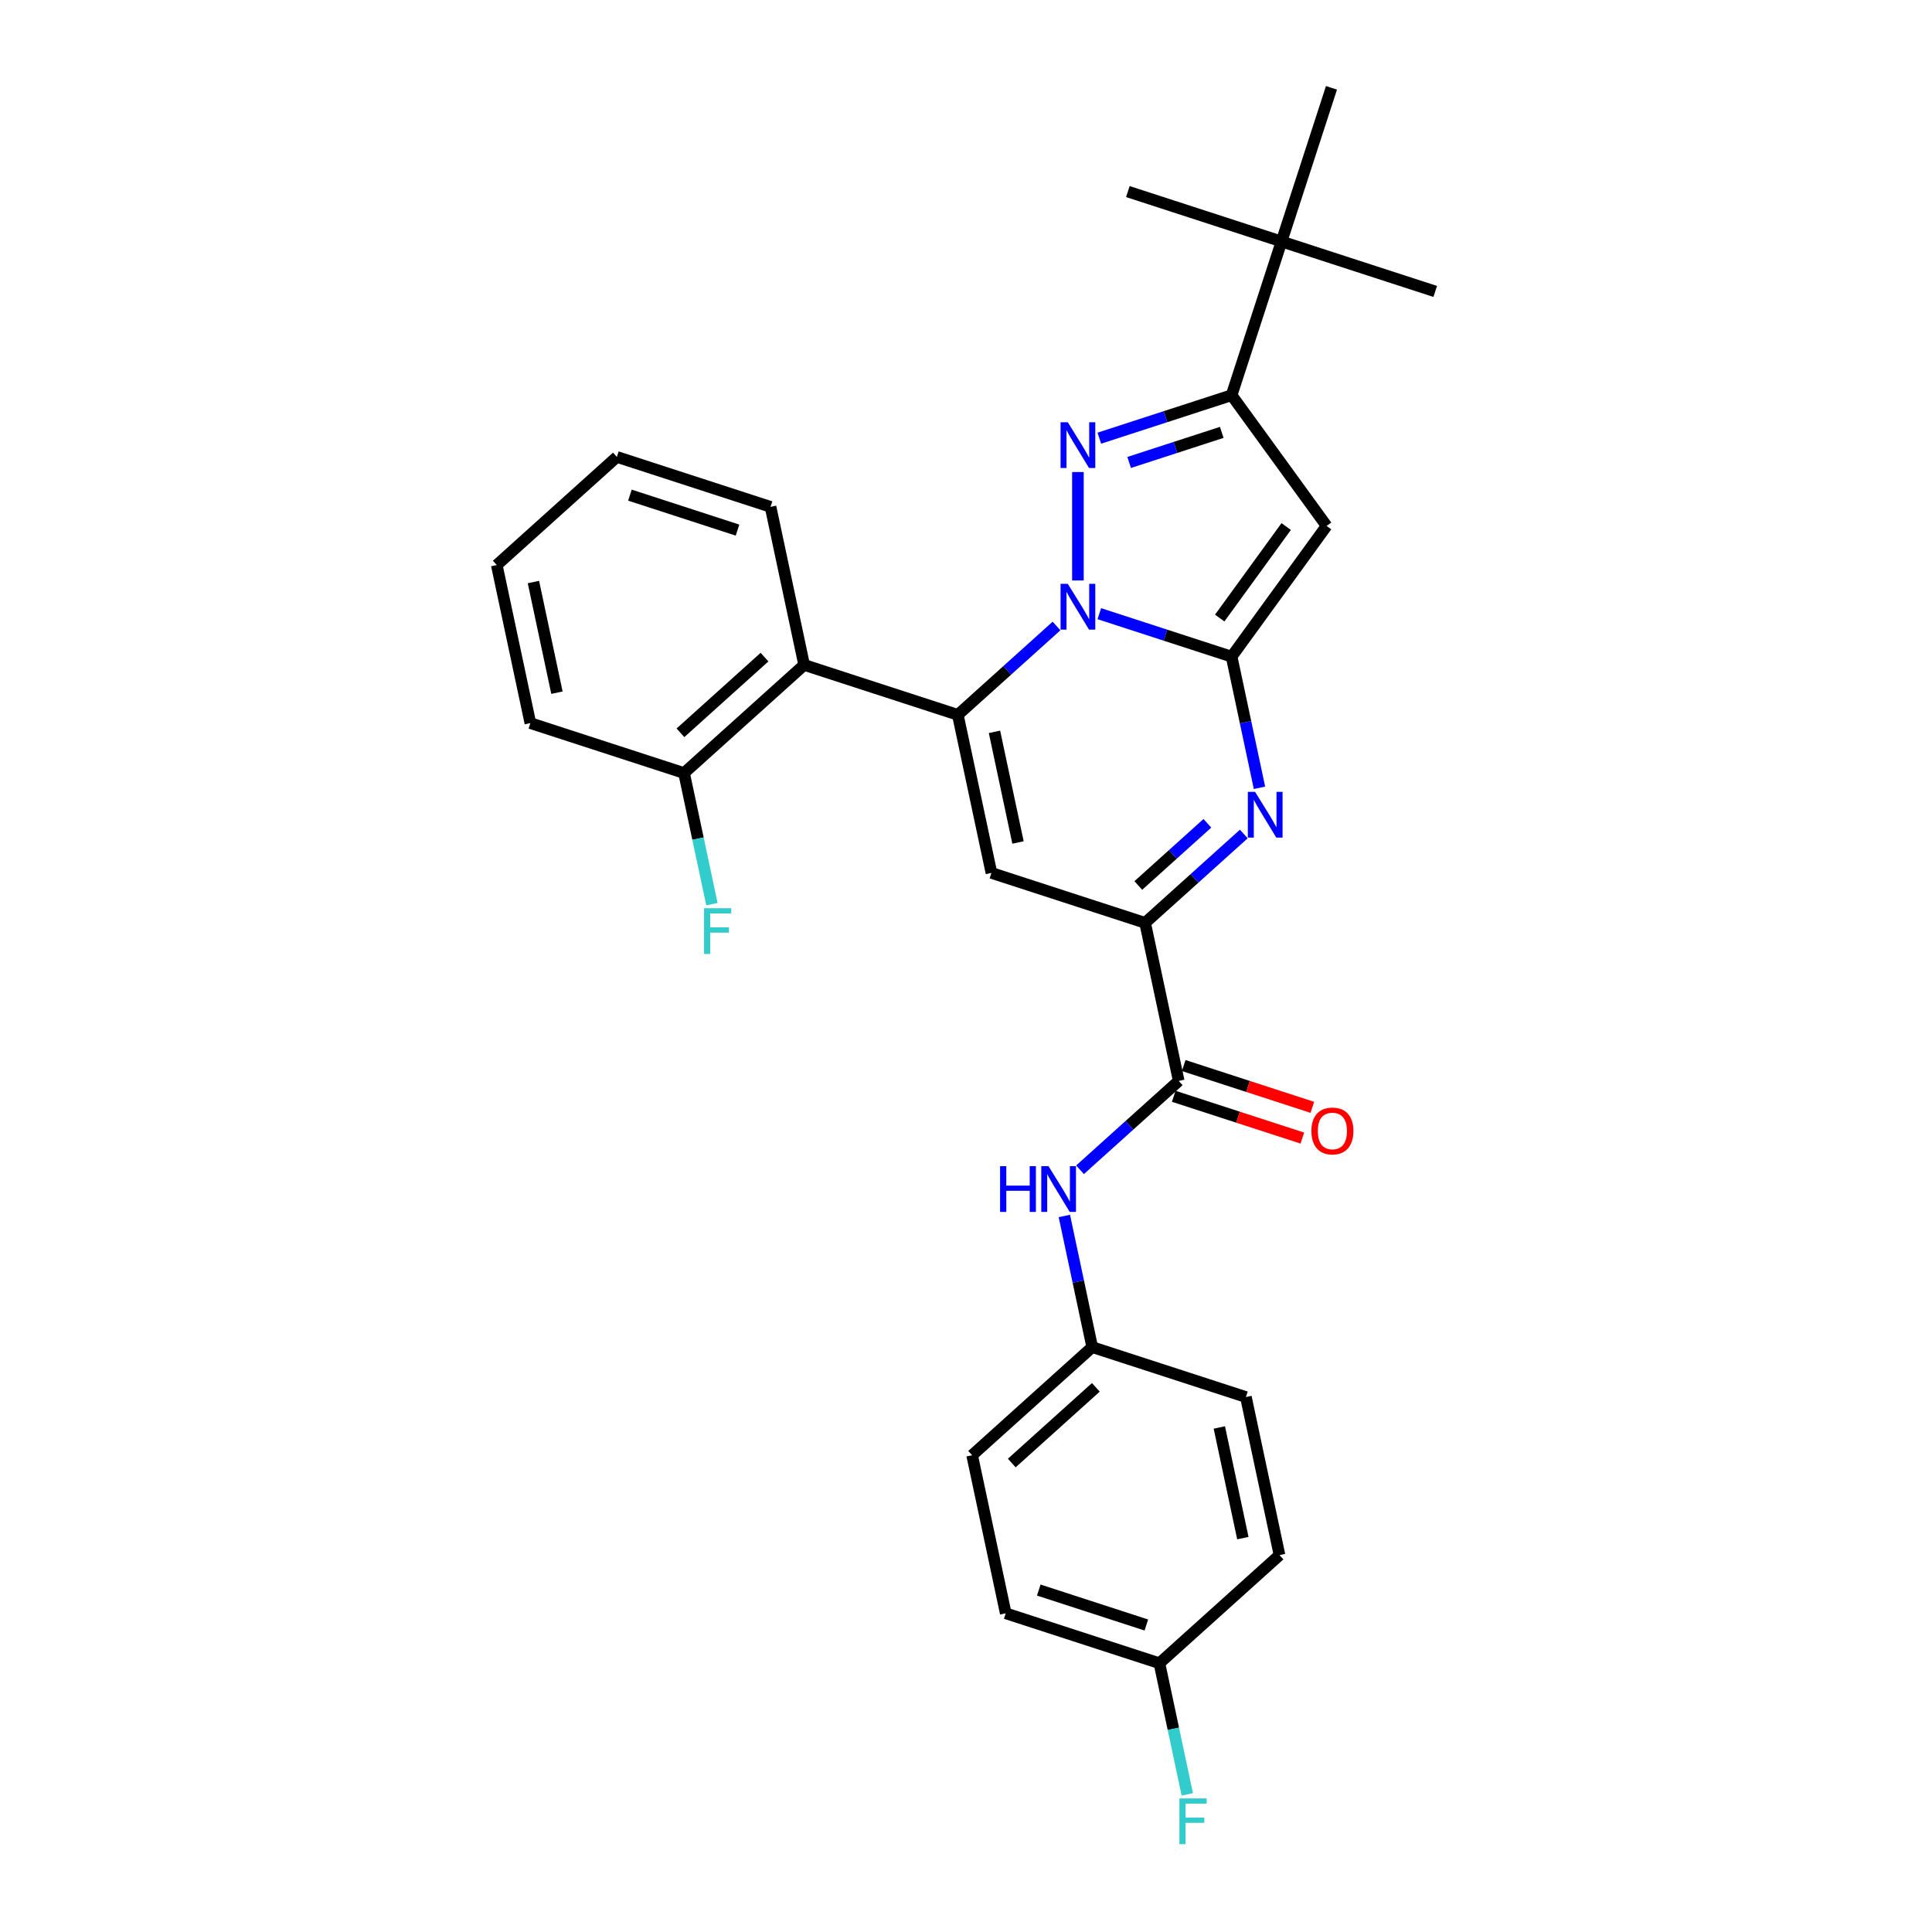 <?xml version='1.0' encoding='iso-8859-1'?>
<svg version='1.1' baseProfile='full'
              xmlns='http://www.w3.org/2000/svg'
                      xmlns:rdkit='http://www.rdkit.org/xml'
                      xmlns:xlink='http://www.w3.org/1999/xlink'
                  xml:space='preserve'
width='1000px' height='1000px' viewBox='0 0 1000 1000'>
<!-- END OF HEADER -->
<rect style='opacity:1.0;fill:#FFFFFF;stroke:none' width='1000' height='1000' x='0' y='0'> </rect>
<path class='bond-0' d='M 565.332,697.261 L 558.118,663.321' style='fill:none;fill-rule:evenodd;stroke:#000000;stroke-width:6px;stroke-linecap:butt;stroke-linejoin:miter;stroke-opacity:1' />
<path class='bond-0' d='M 558.118,663.321 L 550.904,629.381' style='fill:none;fill-rule:evenodd;stroke:#0000FF;stroke-width:6px;stroke-linecap:butt;stroke-linejoin:miter;stroke-opacity:1' />
<path class='bond-1' d='M 565.332,697.261 L 644.88,723.107' style='fill:none;fill-rule:evenodd;stroke:#000000;stroke-width:6px;stroke-linecap:butt;stroke-linejoin:miter;stroke-opacity:1' />
<path class='bond-2' d='M 565.332,697.261 L 503.174,753.228' style='fill:none;fill-rule:evenodd;stroke:#000000;stroke-width:6px;stroke-linecap:butt;stroke-linejoin:miter;stroke-opacity:1' />
<path class='bond-2' d='M 567.202,718.087 L 523.691,757.264' style='fill:none;fill-rule:evenodd;stroke:#000000;stroke-width:6px;stroke-linecap:butt;stroke-linejoin:miter;stroke-opacity:1' />
<path class='bond-3' d='M 610.1,559.48 L 584.558,582.478' style='fill:none;fill-rule:evenodd;stroke:#000000;stroke-width:6px;stroke-linecap:butt;stroke-linejoin:miter;stroke-opacity:1' />
<path class='bond-3' d='M 584.558,582.478 L 559.016,605.476' style='fill:none;fill-rule:evenodd;stroke:#0000FF;stroke-width:6px;stroke-linecap:butt;stroke-linejoin:miter;stroke-opacity:1' />
<path class='bond-4' d='M 607.515,567.434 L 640.807,578.252' style='fill:none;fill-rule:evenodd;stroke:#000000;stroke-width:6px;stroke-linecap:butt;stroke-linejoin:miter;stroke-opacity:1' />
<path class='bond-4' d='M 640.807,578.252 L 674.098,589.069' style='fill:none;fill-rule:evenodd;stroke:#FF0000;stroke-width:6px;stroke-linecap:butt;stroke-linejoin:miter;stroke-opacity:1' />
<path class='bond-4' d='M 612.684,551.525 L 645.976,562.342' style='fill:none;fill-rule:evenodd;stroke:#000000;stroke-width:6px;stroke-linecap:butt;stroke-linejoin:miter;stroke-opacity:1' />
<path class='bond-4' d='M 645.976,562.342 L 679.268,573.159' style='fill:none;fill-rule:evenodd;stroke:#FF0000;stroke-width:6px;stroke-linecap:butt;stroke-linejoin:miter;stroke-opacity:1' />
<path class='bond-5' d='M 610.1,559.48 L 592.71,477.666' style='fill:none;fill-rule:evenodd;stroke:#000000;stroke-width:6px;stroke-linecap:butt;stroke-linejoin:miter;stroke-opacity:1' />
<path class='bond-6' d='M 600.112,860.888 L 520.564,835.041' style='fill:none;fill-rule:evenodd;stroke:#000000;stroke-width:6px;stroke-linecap:butt;stroke-linejoin:miter;stroke-opacity:1' />
<path class='bond-6' d='M 593.349,841.101 L 537.666,823.009' style='fill:none;fill-rule:evenodd;stroke:#000000;stroke-width:6px;stroke-linecap:butt;stroke-linejoin:miter;stroke-opacity:1' />
<path class='bond-7' d='M 600.112,860.888 L 607.326,894.828' style='fill:none;fill-rule:evenodd;stroke:#000000;stroke-width:6px;stroke-linecap:butt;stroke-linejoin:miter;stroke-opacity:1' />
<path class='bond-7' d='M 607.326,894.828 L 614.54,928.767' style='fill:none;fill-rule:evenodd;stroke:#33CCCC;stroke-width:6px;stroke-linecap:butt;stroke-linejoin:miter;stroke-opacity:1' />
<path class='bond-8' d='M 600.112,860.888 L 662.27,804.921' style='fill:none;fill-rule:evenodd;stroke:#000000;stroke-width:6px;stroke-linecap:butt;stroke-linejoin:miter;stroke-opacity:1' />
<path class='bond-9' d='M 686.641,272.218 L 637.477,204.55' style='fill:none;fill-rule:evenodd;stroke:#000000;stroke-width:6px;stroke-linecap:butt;stroke-linejoin:miter;stroke-opacity:1' />
<path class='bond-10' d='M 686.641,272.218 L 637.477,339.885' style='fill:none;fill-rule:evenodd;stroke:#000000;stroke-width:6px;stroke-linecap:butt;stroke-linejoin:miter;stroke-opacity:1' />
<path class='bond-10' d='M 665.733,272.535 L 631.318,319.902' style='fill:none;fill-rule:evenodd;stroke:#000000;stroke-width:6px;stroke-linecap:butt;stroke-linejoin:miter;stroke-opacity:1' />
<path class='bond-11' d='M 637.477,204.55 L 603.24,215.674' style='fill:none;fill-rule:evenodd;stroke:#000000;stroke-width:6px;stroke-linecap:butt;stroke-linejoin:miter;stroke-opacity:1' />
<path class='bond-11' d='M 603.24,215.674 L 569.004,226.799' style='fill:none;fill-rule:evenodd;stroke:#0000FF;stroke-width:6px;stroke-linecap:butt;stroke-linejoin:miter;stroke-opacity:1' />
<path class='bond-11' d='M 632.376,223.797 L 608.41,231.584' style='fill:none;fill-rule:evenodd;stroke:#000000;stroke-width:6px;stroke-linecap:butt;stroke-linejoin:miter;stroke-opacity:1' />
<path class='bond-11' d='M 608.41,231.584 L 584.444,239.371' style='fill:none;fill-rule:evenodd;stroke:#0000FF;stroke-width:6px;stroke-linecap:butt;stroke-linejoin:miter;stroke-opacity:1' />
<path class='bond-12' d='M 637.477,204.55 L 663.324,125.002' style='fill:none;fill-rule:evenodd;stroke:#000000;stroke-width:6px;stroke-linecap:butt;stroke-linejoin:miter;stroke-opacity:1' />
<path class='bond-13' d='M 557.929,244.332 L 557.929,300.452' style='fill:none;fill-rule:evenodd;stroke:#0000FF;stroke-width:6px;stroke-linecap:butt;stroke-linejoin:miter;stroke-opacity:1' />
<path class='bond-14' d='M 637.477,339.885 L 603.24,328.761' style='fill:none;fill-rule:evenodd;stroke:#000000;stroke-width:6px;stroke-linecap:butt;stroke-linejoin:miter;stroke-opacity:1' />
<path class='bond-14' d='M 603.24,328.761 L 569.004,317.637' style='fill:none;fill-rule:evenodd;stroke:#0000FF;stroke-width:6px;stroke-linecap:butt;stroke-linejoin:miter;stroke-opacity:1' />
<path class='bond-15' d='M 637.477,339.885 L 644.691,373.825' style='fill:none;fill-rule:evenodd;stroke:#000000;stroke-width:6px;stroke-linecap:butt;stroke-linejoin:miter;stroke-opacity:1' />
<path class='bond-15' d='M 644.691,373.825 L 651.905,407.764' style='fill:none;fill-rule:evenodd;stroke:#0000FF;stroke-width:6px;stroke-linecap:butt;stroke-linejoin:miter;stroke-opacity:1' />
<path class='bond-16' d='M 546.855,324.01 L 521.314,347.008' style='fill:none;fill-rule:evenodd;stroke:#0000FF;stroke-width:6px;stroke-linecap:butt;stroke-linejoin:miter;stroke-opacity:1' />
<path class='bond-16' d='M 521.314,347.008 L 495.772,370.005' style='fill:none;fill-rule:evenodd;stroke:#000000;stroke-width:6px;stroke-linecap:butt;stroke-linejoin:miter;stroke-opacity:1' />
<path class='bond-17' d='M 495.772,370.005 L 416.224,344.159' style='fill:none;fill-rule:evenodd;stroke:#000000;stroke-width:6px;stroke-linecap:butt;stroke-linejoin:miter;stroke-opacity:1' />
<path class='bond-18' d='M 495.772,370.005 L 513.162,451.819' style='fill:none;fill-rule:evenodd;stroke:#000000;stroke-width:6px;stroke-linecap:butt;stroke-linejoin:miter;stroke-opacity:1' />
<path class='bond-18' d='M 514.743,378.8 L 526.916,436.069' style='fill:none;fill-rule:evenodd;stroke:#000000;stroke-width:6px;stroke-linecap:butt;stroke-linejoin:miter;stroke-opacity:1' />
<path class='bond-19' d='M 513.162,451.819 L 592.71,477.666' style='fill:none;fill-rule:evenodd;stroke:#000000;stroke-width:6px;stroke-linecap:butt;stroke-linejoin:miter;stroke-opacity:1' />
<path class='bond-20' d='M 592.71,477.666 L 618.251,454.668' style='fill:none;fill-rule:evenodd;stroke:#000000;stroke-width:6px;stroke-linecap:butt;stroke-linejoin:miter;stroke-opacity:1' />
<path class='bond-20' d='M 618.251,454.668 L 643.793,431.67' style='fill:none;fill-rule:evenodd;stroke:#0000FF;stroke-width:6px;stroke-linecap:butt;stroke-linejoin:miter;stroke-opacity:1' />
<path class='bond-20' d='M 589.179,458.335 L 607.058,442.236' style='fill:none;fill-rule:evenodd;stroke:#000000;stroke-width:6px;stroke-linecap:butt;stroke-linejoin:miter;stroke-opacity:1' />
<path class='bond-20' d='M 607.058,442.236 L 624.937,426.138' style='fill:none;fill-rule:evenodd;stroke:#0000FF;stroke-width:6px;stroke-linecap:butt;stroke-linejoin:miter;stroke-opacity:1' />
<path class='bond-21' d='M 274.518,374.279 L 257.128,292.466' style='fill:none;fill-rule:evenodd;stroke:#000000;stroke-width:6px;stroke-linecap:butt;stroke-linejoin:miter;stroke-opacity:1' />
<path class='bond-21' d='M 288.273,358.529 L 276.099,301.26' style='fill:none;fill-rule:evenodd;stroke:#000000;stroke-width:6px;stroke-linecap:butt;stroke-linejoin:miter;stroke-opacity:1' />
<path class='bond-22' d='M 274.518,374.279 L 354.066,400.126' style='fill:none;fill-rule:evenodd;stroke:#000000;stroke-width:6px;stroke-linecap:butt;stroke-linejoin:miter;stroke-opacity:1' />
<path class='bond-23' d='M 257.128,292.466 L 319.286,236.498' style='fill:none;fill-rule:evenodd;stroke:#000000;stroke-width:6px;stroke-linecap:butt;stroke-linejoin:miter;stroke-opacity:1' />
<path class='bond-24' d='M 319.286,236.498 L 398.834,262.345' style='fill:none;fill-rule:evenodd;stroke:#000000;stroke-width:6px;stroke-linecap:butt;stroke-linejoin:miter;stroke-opacity:1' />
<path class='bond-24' d='M 326.049,256.285 L 381.732,274.378' style='fill:none;fill-rule:evenodd;stroke:#000000;stroke-width:6px;stroke-linecap:butt;stroke-linejoin:miter;stroke-opacity:1' />
<path class='bond-25' d='M 398.834,262.345 L 416.224,344.159' style='fill:none;fill-rule:evenodd;stroke:#000000;stroke-width:6px;stroke-linecap:butt;stroke-linejoin:miter;stroke-opacity:1' />
<path class='bond-26' d='M 663.324,125.002 L 742.872,150.849' style='fill:none;fill-rule:evenodd;stroke:#000000;stroke-width:6px;stroke-linecap:butt;stroke-linejoin:miter;stroke-opacity:1' />
<path class='bond-27' d='M 663.324,125.002 L 583.776,99.156' style='fill:none;fill-rule:evenodd;stroke:#000000;stroke-width:6px;stroke-linecap:butt;stroke-linejoin:miter;stroke-opacity:1' />
<path class='bond-28' d='M 663.324,125.002 L 689.171,45.455' style='fill:none;fill-rule:evenodd;stroke:#000000;stroke-width:6px;stroke-linecap:butt;stroke-linejoin:miter;stroke-opacity:1' />
<path class='bond-29' d='M 416.224,344.159 L 354.066,400.126' style='fill:none;fill-rule:evenodd;stroke:#000000;stroke-width:6px;stroke-linecap:butt;stroke-linejoin:miter;stroke-opacity:1' />
<path class='bond-29' d='M 395.707,340.122 L 352.196,379.299' style='fill:none;fill-rule:evenodd;stroke:#000000;stroke-width:6px;stroke-linecap:butt;stroke-linejoin:miter;stroke-opacity:1' />
<path class='bond-30' d='M 354.066,400.126 L 361.28,434.065' style='fill:none;fill-rule:evenodd;stroke:#000000;stroke-width:6px;stroke-linecap:butt;stroke-linejoin:miter;stroke-opacity:1' />
<path class='bond-30' d='M 361.28,434.065 L 368.494,468.005' style='fill:none;fill-rule:evenodd;stroke:#33CCCC;stroke-width:6px;stroke-linecap:butt;stroke-linejoin:miter;stroke-opacity:1' />
<path class='bond-31' d='M 644.88,723.107 L 662.27,804.921' style='fill:none;fill-rule:evenodd;stroke:#000000;stroke-width:6px;stroke-linecap:butt;stroke-linejoin:miter;stroke-opacity:1' />
<path class='bond-31' d='M 631.125,738.857 L 643.299,796.127' style='fill:none;fill-rule:evenodd;stroke:#000000;stroke-width:6px;stroke-linecap:butt;stroke-linejoin:miter;stroke-opacity:1' />
<path class='bond-32' d='M 503.174,753.228 L 520.564,835.041' style='fill:none;fill-rule:evenodd;stroke:#000000;stroke-width:6px;stroke-linecap:butt;stroke-linejoin:miter;stroke-opacity:1' />
<path  class='atom-2' d='M 517.647 603.603
L 520.859 603.603
L 520.859 613.674
L 532.97 613.674
L 532.97 603.603
L 536.182 603.603
L 536.182 627.29
L 532.97 627.29
L 532.97 616.35
L 520.859 616.35
L 520.859 627.29
L 517.647 627.29
L 517.647 603.603
' fill='#0000FF'/>
<path  class='atom-2' d='M 542.706 603.603
L 550.468 616.149
Q 551.237 617.387, 552.475 619.629
Q 553.713 621.87, 553.78 622.004
L 553.78 603.603
L 556.925 603.603
L 556.925 627.29
L 553.68 627.29
L 545.349 613.573
Q 544.379 611.967, 543.342 610.127
Q 542.338 608.287, 542.037 607.718
L 542.037 627.29
L 538.959 627.29
L 538.959 603.603
L 542.706 603.603
' fill='#0000FF'/>
<path  class='atom-3' d='M 678.774 585.393
Q 678.774 579.706, 681.584 576.527
Q 684.395 573.349, 689.647 573.349
Q 694.9 573.349, 697.71 576.527
Q 700.521 579.706, 700.521 585.393
Q 700.521 591.148, 697.677 594.427
Q 694.833 597.672, 689.647 597.672
Q 684.428 597.672, 681.584 594.427
Q 678.774 591.181, 678.774 585.393
M 689.647 594.995
Q 693.261 594.995, 695.201 592.586
Q 697.175 590.144, 697.175 585.393
Q 697.175 580.743, 695.201 578.401
Q 693.261 576.025, 689.647 576.025
Q 686.034 576.025, 684.06 578.367
Q 682.12 580.709, 682.12 585.393
Q 682.12 590.178, 684.06 592.586
Q 686.034 594.995, 689.647 594.995
' fill='#FF0000'/>
<path  class='atom-7' d='M 552.694 218.553
L 560.455 231.099
Q 561.225 232.337, 562.463 234.579
Q 563.701 236.821, 563.768 236.954
L 563.768 218.553
L 566.913 218.553
L 566.913 242.24
L 563.667 242.24
L 555.337 228.523
Q 554.366 226.917, 553.329 225.077
Q 552.325 223.237, 552.024 222.668
L 552.024 242.24
L 548.946 242.24
L 548.946 218.553
L 552.694 218.553
' fill='#0000FF'/>
<path  class='atom-9' d='M 552.694 302.195
L 560.455 314.741
Q 561.225 315.979, 562.463 318.22
Q 563.701 320.462, 563.768 320.596
L 563.768 302.195
L 566.913 302.195
L 566.913 325.882
L 563.667 325.882
L 555.337 312.165
Q 554.366 310.559, 553.329 308.719
Q 552.325 306.879, 552.024 306.31
L 552.024 325.882
L 548.946 325.882
L 548.946 302.195
L 552.694 302.195
' fill='#0000FF'/>
<path  class='atom-13' d='M 649.631 409.855
L 657.393 422.401
Q 658.163 423.639, 659.401 425.881
Q 660.639 428.122, 660.706 428.256
L 660.706 409.855
L 663.85 409.855
L 663.85 433.542
L 660.605 433.542
L 652.274 419.825
Q 651.304 418.219, 650.267 416.379
Q 649.263 414.539, 648.962 413.97
L 648.962 433.542
L 645.884 433.542
L 645.884 409.855
L 649.631 409.855
' fill='#0000FF'/>
<path  class='atom-24' d='M 364.414 470.096
L 378.499 470.096
L 378.499 472.806
L 367.592 472.806
L 367.592 479.999
L 377.294 479.999
L 377.294 482.743
L 367.592 482.743
L 367.592 493.783
L 364.414 493.783
L 364.414 470.096
' fill='#33CCCC'/>
<path  class='atom-25' d='M 610.459 930.858
L 624.545 930.858
L 624.545 933.568
L 613.638 933.568
L 613.638 940.761
L 623.34 940.761
L 623.34 943.505
L 613.638 943.505
L 613.638 954.545
L 610.459 954.545
L 610.459 930.858
' fill='#33CCCC'/>
</svg>
